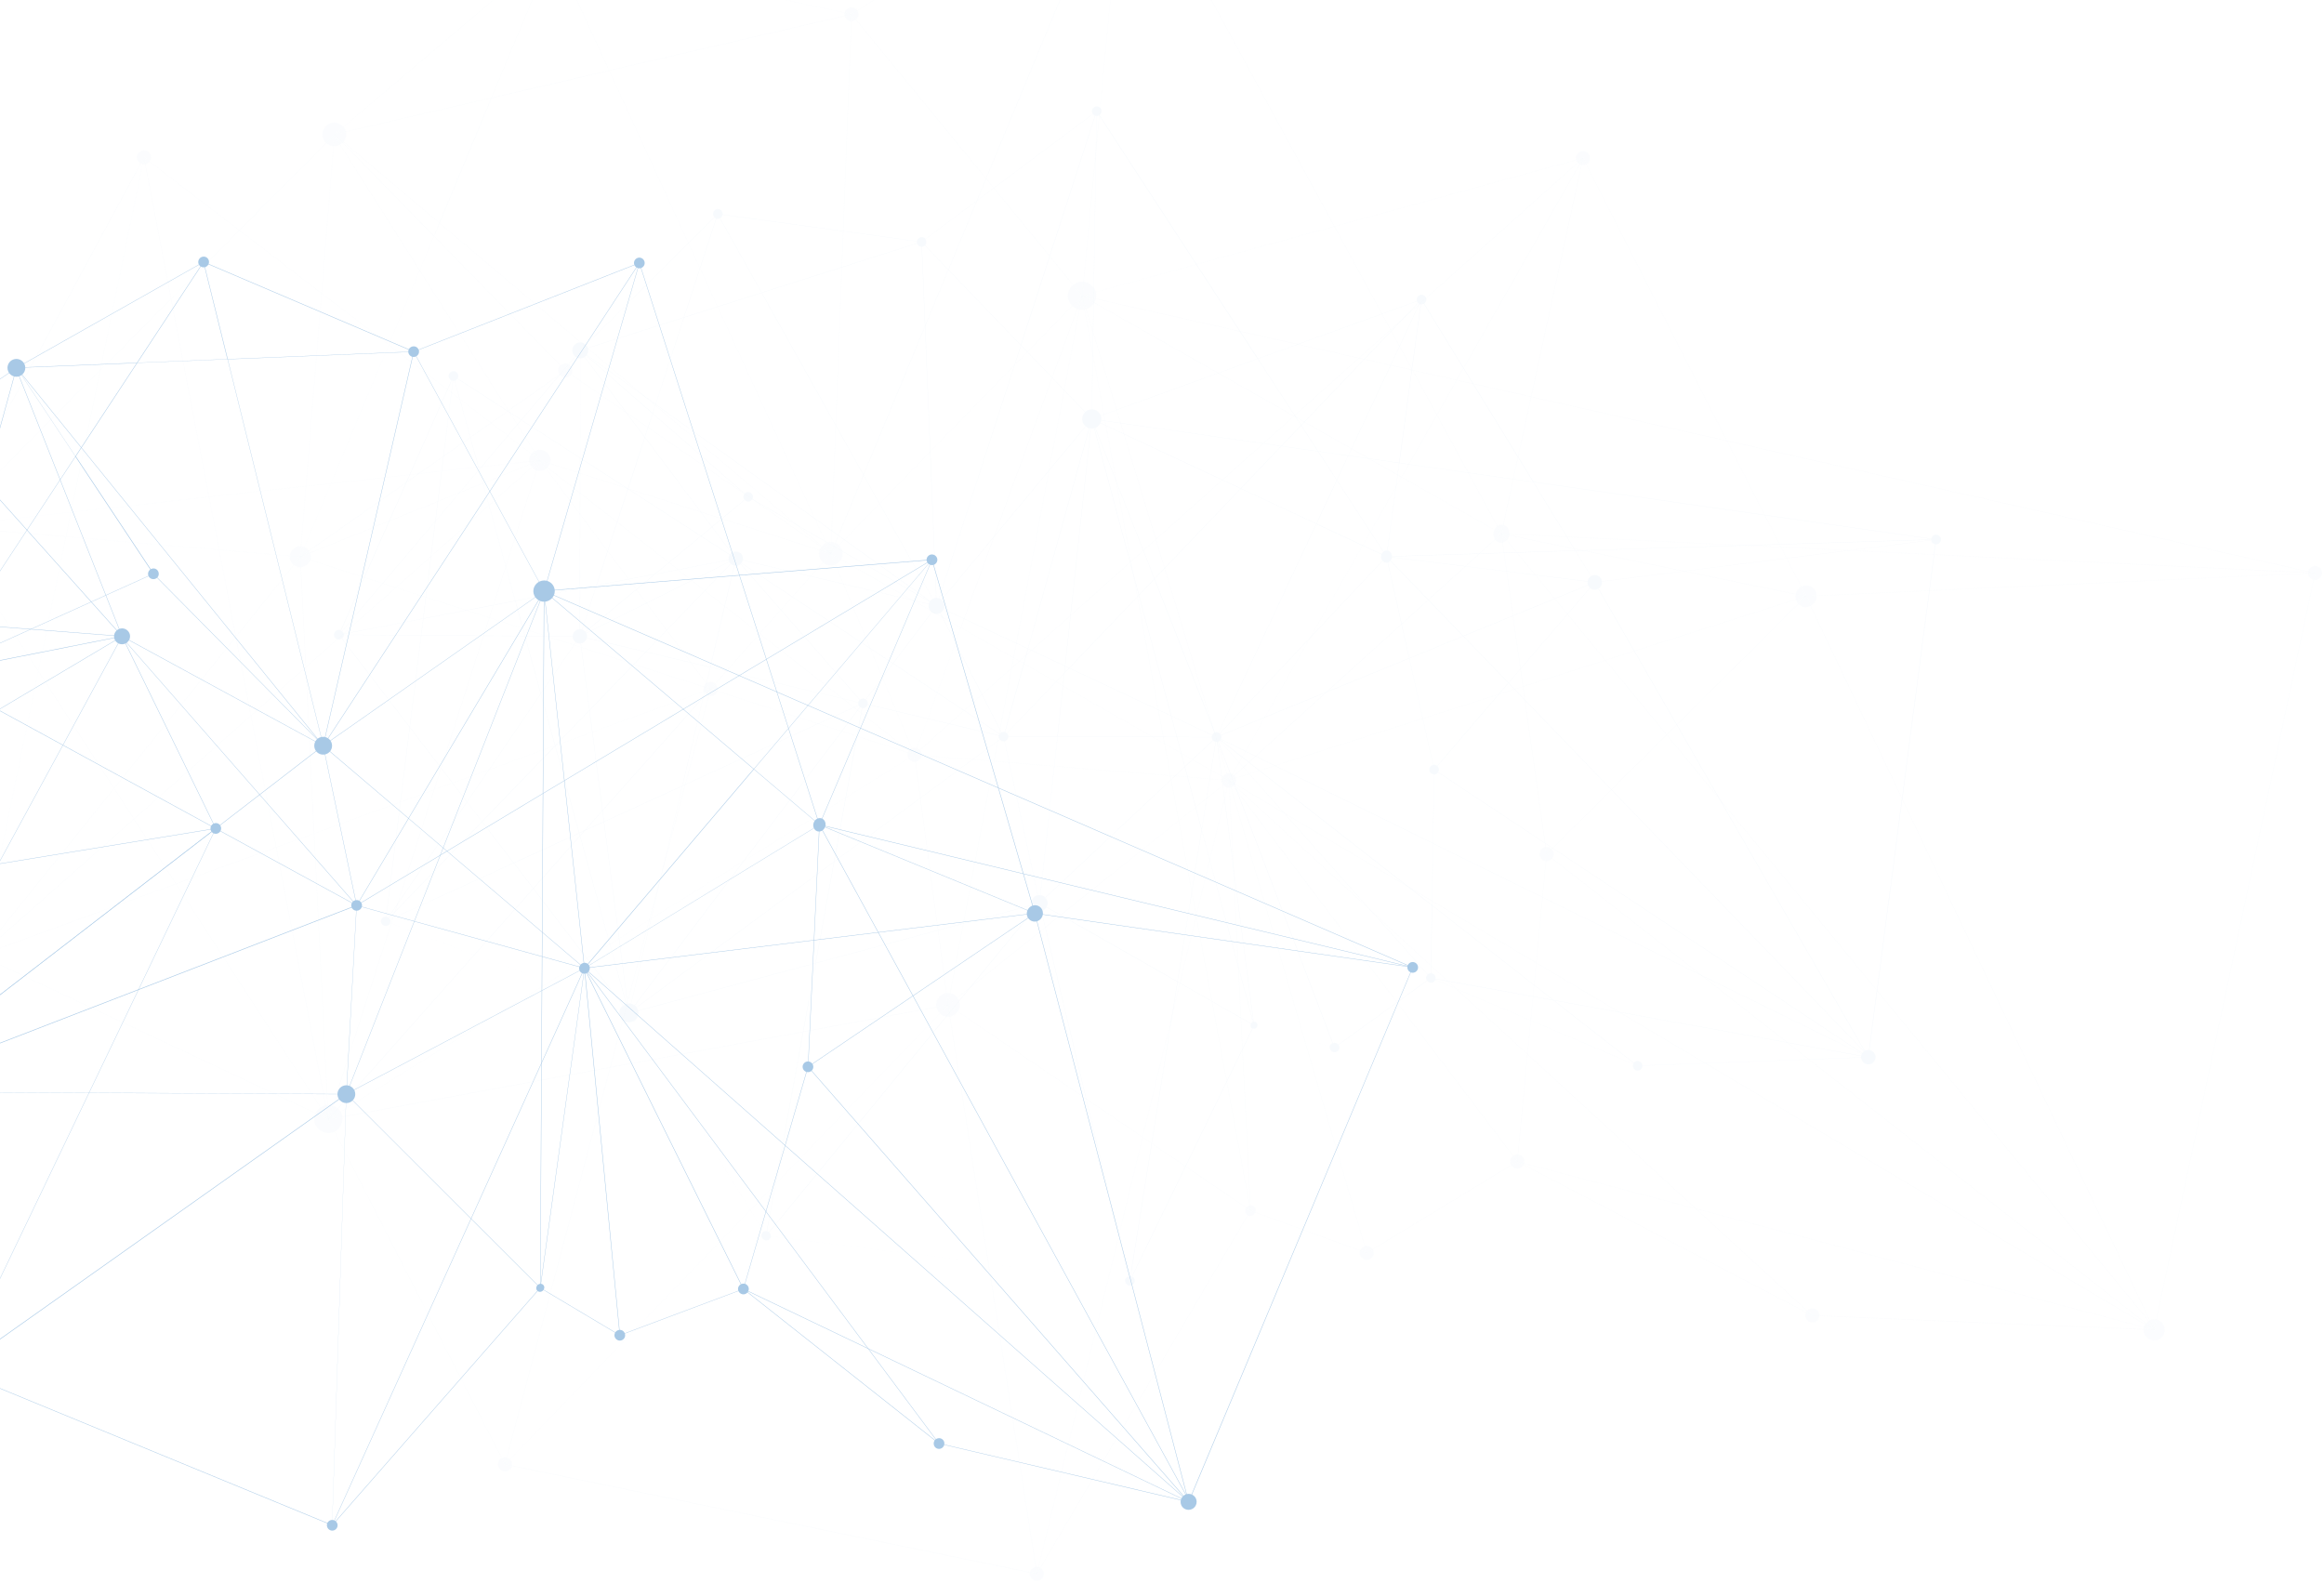 <svg xmlns="http://www.w3.org/2000/svg" width="969" height="660" viewBox="0 0 969 660" fill="none"><g opacity="0.3"><path opacity="0.3" d="M159.86 382.461C160.208 382.271 160.587 382.208 160.967 382.239L170.767 303.218L142.473 266.285C142.409 266.348 142.315 266.38 142.22 266.443C141.24 266.949 140.007 266.569 139.501 265.558C138.995 264.577 139.375 263.344 140.386 262.838C140.924 262.554 141.524 262.554 142.062 262.775L188.186 158.584C187.807 158.394 187.491 158.109 187.269 157.698C186.764 156.718 187.143 155.516 188.155 154.979C189.135 154.473 190.367 154.852 190.873 155.864C191.189 156.497 191.158 157.224 190.81 157.825L217.366 174.995L239.748 148.623C239.432 148.338 239.179 148.022 238.989 147.643C238.136 145.998 238.8 143.975 240.444 143.121C241.771 142.457 243.32 142.741 244.301 143.722L297.823 90.567C297.696 90.44 297.601 90.282 297.506 90.124C297.001 89.144 297.38 87.942 298.392 87.405C299.372 86.899 300.605 87.278 301.11 88.29C301.3 88.669 301.363 89.049 301.332 89.428L382.358 100.527C382.484 99.927 382.832 99.389 383.433 99.104C384.286 98.662 385.329 98.883 385.898 99.61L455.638 47.499C455.575 47.436 455.543 47.341 455.512 47.278C455.006 46.297 455.385 45.096 456.365 44.59C457.345 44.084 458.578 44.463 459.084 45.444C459.558 46.361 459.274 47.436 458.452 48.005L524.556 149.508L590.819 125.508C590.502 124.591 590.913 123.547 591.799 123.105C592.779 122.599 594.012 122.978 594.517 123.99C594.992 124.907 594.675 126.014 593.822 126.583L639.409 200.924L805.286 224.608C805.381 224.008 805.76 223.438 806.361 223.154C807.341 222.648 808.574 223.027 809.08 224.039C809.585 225.019 809.206 226.221 808.194 226.759C807.847 226.948 807.467 227.012 807.088 226.98L779.489 437.861C780.406 437.987 781.26 438.556 781.702 439.442C782.461 440.928 781.86 442.73 780.374 443.489C778.889 444.248 777.087 443.679 776.328 442.193C776.138 441.813 776.043 441.402 776.012 440.991L684.838 444.406C684.838 445.133 684.427 445.829 683.763 446.209C682.783 446.714 681.55 446.335 681.044 445.323C680.76 444.786 680.76 444.216 680.949 443.679L598.469 408.611C598.279 408.991 597.995 409.338 597.584 409.56C596.699 410.002 595.655 409.749 595.086 408.991L558.13 435.647C558.162 435.71 558.225 435.774 558.256 435.837C558.762 436.817 558.383 438.019 557.403 438.525C556.423 439.031 555.19 438.651 554.684 437.639C554.463 437.197 554.4 436.722 554.526 436.248L524.335 427.868C524.208 428.248 523.956 428.564 523.576 428.754C523.165 428.975 522.723 429.007 522.343 428.849L472.077 532.281C472.425 532.471 472.741 532.755 472.931 533.135C473.437 534.115 473.057 535.348 472.046 535.823C471.066 536.328 469.833 535.949 469.359 534.969C469.169 534.621 469.106 534.242 469.137 533.862L321.501 515.522C321.406 516.123 321.027 516.692 320.426 517.008C319.446 517.514 318.213 517.135 317.708 516.123C317.233 515.206 317.55 514.099 318.371 513.53L264.249 425.75C264.186 425.781 264.154 425.813 264.091 425.845C262.099 426.856 259.696 426.098 258.685 424.137C258.179 423.125 258.116 421.987 258.495 421.007L162.706 384.927C162.516 385.338 162.2 385.717 161.789 385.939C160.809 386.445 159.576 386.065 159.07 385.053C158.501 384.2 158.88 382.998 159.86 382.461ZM320.616 513.719L431.232 379.109C430.916 378.824 430.632 378.508 430.442 378.097C430.347 377.907 430.252 377.717 430.221 377.496L340.153 401.654L319.826 513.372C320.11 513.435 320.395 513.561 320.616 513.719ZM471.287 532.186L490.888 409.402L436.322 378.318C436.006 378.824 435.564 379.298 434.963 379.583C434.742 379.71 434.52 379.773 434.267 379.836L470.623 532.218C470.844 532.155 471.066 532.155 471.287 532.186ZM805.191 225.083L656.954 229.699L663.404 240.197C663.467 240.166 663.53 240.134 663.593 240.103C665.079 239.312 666.881 239.913 667.64 241.431C667.798 241.747 667.893 242.095 667.924 242.411L805.191 225.177C805.191 225.114 805.191 225.083 805.191 225.083ZM456.682 48.289L425.763 143.911L452.508 171.77C452.761 171.517 453.078 171.327 453.394 171.137C453.963 170.853 454.595 170.694 455.196 170.694L457.124 48.384C456.966 48.353 456.808 48.321 456.682 48.289ZM300.13 91.009C299.656 91.231 299.15 91.262 298.676 91.136L285.272 132.243L317.486 122.03L300.13 91.009ZM285.209 132.433L273.417 168.576L387.827 250.601C388.08 250.253 388.427 249.937 388.838 249.715L317.549 122.156L285.209 132.433ZM188.882 158.805L181.642 217.114L199.725 195.802L189.546 158.773C189.293 158.805 189.071 158.805 188.882 158.805ZM181.579 217.335L176.552 257.842L214.773 250.506L199.757 195.928L181.579 217.335ZM549.499 188.244L534.293 186.062L517.475 203.675L548.836 218.316L557.308 200.197L549.499 188.244ZM557.371 200.07L562.082 190.046L549.721 188.276L557.371 200.07ZM243.826 148.844L268.833 182.173L272.026 172.402L244.427 148.307C244.237 148.528 244.048 148.686 243.826 148.844ZM264.565 419.173L358.521 294.807C358.3 294.649 358.142 294.428 357.983 294.175C357.983 294.175 357.983 294.175 357.983 294.143L284.545 327.725L263.174 418.54C263.711 418.667 264.154 418.888 264.565 419.173ZM587.499 274.411L578.584 234.569C577.825 234.759 577.035 234.506 576.498 233.905L508.654 305.906C508.781 306.032 508.907 306.222 509.002 306.38C509.034 306.412 509.034 306.475 509.065 306.507L587.499 274.411ZM508.56 305.811L576.403 233.81C576.276 233.652 576.15 233.462 576.087 233.272C575.77 232.608 575.77 231.85 575.992 231.185L548.867 218.537L508.117 305.527C508.307 305.59 508.433 305.685 508.56 305.811ZM579.153 234.348C579.027 234.442 578.869 234.506 578.71 234.537L587.626 274.38L609.976 265.241L579.722 233.905C579.596 234.063 579.374 234.221 579.153 234.348ZM548.772 218.442L517.38 203.77L481.467 241.367L506.568 305.4C507.074 305.21 507.611 305.242 508.054 305.432L548.772 218.442ZM313.661 208.229C313.471 208.513 313.218 208.766 312.871 208.956C312.049 209.399 311.037 209.177 310.468 208.513L296.969 219.707L305.062 230.521C305.189 230.427 305.315 230.363 305.441 230.3C306.927 229.541 308.729 230.11 309.488 231.565C309.804 232.197 309.899 232.925 309.741 233.557L387.258 251.802C387.321 251.518 387.447 251.233 387.606 250.98L313.661 208.229ZM417.48 305.432L391.968 255.629C390.83 256.198 389.502 256.04 388.554 255.344L372.463 276.625L416.848 306.001C417.006 305.779 417.228 305.59 417.48 305.432ZM388.427 255.249C388.048 254.964 387.732 254.585 387.511 254.142C387.131 253.415 387.068 252.656 387.226 251.929L309.709 233.684C309.614 234.063 309.425 234.442 309.172 234.759L372.336 276.562L388.427 255.249ZM309.077 234.853C309.014 234.948 308.919 235.043 308.824 235.106L358.521 291.708C358.616 291.613 358.742 291.55 358.869 291.487C359.564 291.139 360.354 291.202 360.955 291.645L372.241 276.688L309.077 234.853ZM358.426 291.803L308.729 235.233C308.571 235.359 308.382 235.486 308.192 235.612C307.56 235.929 306.864 236.023 306.2 235.897L296.242 278.206L357.857 292.783C357.952 292.372 358.142 292.056 358.426 291.803ZM306.042 235.834C305.568 235.707 305.125 235.486 304.746 235.138L269.37 271.787L296.084 278.111L306.042 235.834ZM304.651 235.043C304.461 234.854 304.272 234.601 304.114 234.316L244.49 264.04C244.775 264.641 244.838 265.336 244.712 265.937L269.244 271.755L304.651 235.043ZM244.459 263.913L304.082 234.189C303.987 233.968 303.924 233.778 303.861 233.557L273.101 239.47L244.142 263.471C244.269 263.597 244.364 263.755 244.459 263.913ZM303.829 233.431C303.703 232.703 303.861 231.976 304.24 231.375L292.227 223.628L273.29 239.312L303.829 233.431ZM304.335 231.249C304.493 230.996 304.714 230.774 304.967 230.585L296.874 219.802L292.385 223.533L304.335 231.249ZM392.095 255.565L417.607 305.368C418.018 305.179 418.492 305.115 418.903 305.21L428.514 270.522L393.454 254.079C393.201 254.712 392.727 255.217 392.095 255.565ZM419.061 305.274C419.346 305.368 419.567 305.495 419.788 305.685L443.72 280.641L444.036 277.795L428.703 270.617L419.061 305.274ZM506.315 305.527C506.347 305.495 506.378 305.495 506.41 305.495L481.34 241.526L474.954 248.198L488.422 298.475L505.461 306.475C505.62 306.032 505.904 305.716 506.315 305.527ZM456.618 178.442C456.523 178.473 456.429 178.505 456.334 178.536L474.923 248.008L481.277 241.336L456.618 178.442ZM474.828 248.292L445.933 278.554L488.232 298.38L474.828 248.292ZM474.796 248.134L456.176 178.568C455.733 178.695 455.29 178.726 454.848 178.695L444.162 277.732L445.775 278.491L474.796 248.134ZM444.162 277.858L443.878 280.483L445.68 278.585L444.162 277.858ZM444.036 277.637L454.721 178.663C454.563 178.631 454.374 178.6 454.216 178.568L428.703 270.459L444.036 277.637ZM457.029 178.252C456.934 178.315 456.84 178.347 456.745 178.378L481.372 241.241L517.222 203.738L458.8 176.449C458.42 177.208 457.82 177.841 457.029 178.252ZM505.367 306.57L488.453 298.633L490.761 307.266L505.209 307.297C505.24 307.013 505.272 306.791 505.367 306.57ZM488.264 298.538L445.806 278.649L443.846 280.704L441.001 307.139L490.603 307.234L488.264 298.538ZM443.688 280.862L419.883 305.748C420.01 305.874 420.136 306.064 420.231 306.222C420.357 306.507 420.452 306.791 420.452 307.076L440.843 307.108L443.688 280.862ZM416.753 306.127L372.368 276.751L361.082 291.708C361.303 291.866 361.461 292.088 361.587 292.341C361.809 292.783 361.872 293.226 361.777 293.669L416.532 306.633C416.564 306.475 416.659 306.285 416.753 306.127ZM357.952 294.016C357.794 293.637 357.762 293.258 357.825 292.878L296.21 278.301L284.608 327.566L357.952 294.016ZM296.084 278.269L269.307 271.913L245.881 296.198L251.888 342.523L284.482 327.63L296.084 278.269ZM269.117 271.882L244.68 266.095C244.459 266.886 243.921 267.581 243.131 267.992C242.846 268.15 242.53 268.245 242.214 268.277L245.818 296.009L269.117 271.882ZM238.768 265.399L218.978 265.273L225.522 289.084L240.033 267.803C239.653 267.55 239.337 267.17 239.084 266.728C238.863 266.285 238.768 265.842 238.768 265.399ZM214.805 250.664L176.552 258L175.699 264.83L218.788 265.115L214.805 250.664ZM218.946 265.115L238.768 265.241C238.8 264.198 239.4 263.186 240.412 262.68C240.823 262.459 241.266 262.364 241.708 262.332L241.74 245.478L214.963 250.632L218.946 265.115ZM241.866 262.332C242.119 262.332 242.404 262.364 242.657 262.459L248.632 244.182L241.898 245.478L241.866 262.332ZM242.783 262.49C243.257 262.648 243.7 262.933 244.048 263.344L272.816 239.502L248.758 244.118L242.783 262.49ZM273.037 239.344L292.132 223.533L261.878 203.96L248.821 243.992L273.037 239.344ZM292.259 223.438L296.779 219.675L268.896 182.489L261.941 203.833L292.259 223.438ZM296.874 219.581L310.373 208.387C310.31 208.292 310.247 208.197 310.184 208.07C309.804 207.343 309.931 206.489 310.405 205.889L272.121 172.497L268.928 182.299L296.874 219.581ZM244.522 148.212L272.089 172.244L273.29 168.607L244.648 148.054C244.585 148.117 244.553 148.18 244.522 148.212ZM272.184 172.37L310.5 205.794C310.658 205.636 310.847 205.478 311.037 205.383C312.017 204.877 313.218 205.256 313.756 206.268C314.072 206.869 314.04 207.565 313.756 208.134L387.669 250.854C387.7 250.822 387.7 250.791 387.732 250.759L273.385 168.702L272.184 172.37ZM393.549 253.984L428.577 270.396L454.058 178.536C453.552 178.41 453.078 178.157 452.698 177.841L392.695 250.095C393.011 250.379 393.264 250.696 393.486 251.107C393.96 252.024 393.96 253.099 393.549 253.984ZM458.863 176.323L517.317 203.612L534.103 186.031L459.147 175.311C459.116 175.659 459.021 176.007 458.863 176.323ZM548.962 218.379L576.055 231.027C576.213 230.648 576.434 230.332 576.75 230.079L557.403 200.355L548.962 218.379ZM579.849 233.747L610.134 265.146L662.107 243.897C661.949 243.454 661.886 242.98 661.949 242.506L580.386 232.419C580.323 232.925 580.133 233.399 579.849 233.747ZM662.266 244.245C662.234 244.182 662.202 244.118 662.171 244.024L610.261 265.273L628.976 284.657L662.898 245.099C662.645 244.877 662.424 244.593 662.266 244.245ZM610.103 265.336L587.657 274.506L597.584 318.934C598.153 318.839 598.754 318.965 599.196 319.345L628.85 284.783L610.103 265.336ZM599.323 319.44C599.481 319.598 599.639 319.788 599.734 320.009C600.081 320.641 600.018 321.4 599.67 321.969L776.486 439.094C776.644 438.841 776.865 438.619 777.118 438.43L628.945 284.878L599.323 319.44ZM776.423 439.22L599.607 322.096C599.417 322.349 599.196 322.57 598.88 322.728C598.595 322.886 598.311 322.95 597.995 322.95L597.552 351.662L776.296 439.473C776.328 439.347 776.391 439.284 776.423 439.22ZM597.868 322.918C597.173 322.886 596.509 322.507 596.193 321.843C595.687 320.863 596.066 319.63 597.078 319.124C597.204 319.06 597.363 318.997 597.489 318.965L587.562 274.57L509.129 306.633C509.318 307.139 509.287 307.677 509.065 308.151L597.426 351.535L597.868 322.918ZM509.002 308.278C508.971 308.372 508.907 308.436 508.876 308.499L597.015 377.338L597.426 351.693L509.002 308.278ZM505.778 308.784L494.112 319.724L501.036 345.622L506.821 309.321C506.441 309.289 506.062 309.1 505.778 308.784ZM505.683 308.689C505.588 308.562 505.493 308.436 505.43 308.309C505.303 308.025 505.209 307.74 505.209 307.424L490.793 307.392L494.049 319.598L505.683 308.689ZM490.635 307.392L440.969 307.297L433.856 373.259C434.584 373.354 435.279 373.701 435.816 374.239L493.922 319.724L490.635 307.392ZM433.73 373.227L440.843 307.266L420.452 307.234C420.421 307.93 420.01 308.594 419.346 308.942C419.219 309.005 419.061 309.068 418.935 309.1L432.782 373.29C433.098 373.227 433.414 373.196 433.73 373.227ZM416.5 306.791L361.746 293.827C361.587 294.333 361.24 294.807 360.734 295.06C360.355 295.25 359.912 295.313 359.533 295.25L347.899 359.156L416.817 308.309C416.753 308.246 416.722 308.183 416.69 308.088C416.437 307.677 416.406 307.202 416.5 306.791ZM359.374 295.218C359.122 295.155 358.869 295.06 358.647 294.902L264.691 419.267C264.976 419.489 265.197 419.71 265.419 419.995L347.709 359.282L359.374 295.218ZM263.079 418.509L284.418 327.819L251.888 342.681L261.72 418.445C262.194 418.382 262.636 418.414 263.079 418.509ZM261.593 418.477L251.761 342.745L241.582 347.393L261.182 418.572C261.309 418.508 261.435 418.509 261.593 418.477ZM251.73 342.586L245.723 296.325L231.56 310.997L241.55 347.235L251.73 342.586ZM245.692 296.167L242.088 268.309C241.392 268.372 240.697 268.214 240.128 267.866L225.554 289.242L231.497 310.839L245.692 296.167ZM225.459 289.4L194.793 334.428L200.958 342.492L231.371 310.965L225.459 289.4ZM194.73 334.523L161.978 382.619C162.042 382.65 162.073 382.714 162.136 382.745L200.895 342.555L194.73 334.523ZM194.73 334.302L225.427 289.242L218.82 265.273L175.667 264.988L170.925 303.218L194.73 334.302ZM176.394 258.032L143.326 264.388C143.326 264.482 143.358 264.546 143.358 264.641L175.572 264.83L176.394 258.032ZM143.105 263.787C143.168 263.945 143.231 264.103 143.263 264.261L176.394 257.905L181.421 217.557L142.694 263.218C142.852 263.376 143.01 263.565 143.105 263.787ZM214.9 250.506L241.74 245.352L241.835 190.995L217.366 175.185L199.852 195.833L214.9 250.506ZM241.866 245.32L248.632 244.024L261.72 203.896L241.93 191.09L241.866 245.32ZM261.783 203.738L268.77 182.331L243.7 148.908C243.605 148.971 243.51 149.034 243.415 149.066C242.973 149.287 242.467 149.413 241.993 149.445L241.93 190.9L261.783 203.738ZM244.712 147.959L273.322 168.481L285.082 132.465L245.154 145.145C245.407 146.125 245.249 147.137 244.712 147.959ZM388.933 249.652C388.965 249.652 388.965 249.652 388.933 249.652C389.376 249.431 389.85 249.304 390.293 249.273L384.286 102.867C383.527 102.899 382.832 102.488 382.452 101.792C382.421 101.697 382.389 101.634 382.358 101.539L317.676 122.093L388.933 249.652ZM385.171 102.678C384.918 102.804 384.697 102.867 384.444 102.899L390.451 249.304C390.799 249.304 391.146 249.336 391.494 249.462L425.605 144.006L385.614 102.393C385.456 102.488 385.329 102.583 385.171 102.678ZM391.62 249.462C391.968 249.589 392.316 249.779 392.6 250L452.603 177.746C452.224 177.43 451.876 177.019 451.655 176.544C450.833 174.963 451.212 173.066 452.414 171.864L425.7 144.069L391.62 249.462ZM459.179 175.185L534.23 185.904L542.418 177.335L524.398 149.666L458.989 173.351C459.211 173.983 459.274 174.584 459.179 175.185ZM534.42 185.936L549.405 188.086L542.513 177.493L534.42 185.936ZM549.594 188.118L562.145 189.92L591.735 126.678C591.577 126.615 591.451 126.52 591.324 126.393L542.608 177.366L549.594 188.118ZM591.862 126.741L562.271 189.92L583.358 192.924L592.304 126.868C592.146 126.868 591.988 126.804 591.862 126.741ZM562.208 190.046L557.466 200.197L576.845 229.984C576.908 229.921 577.003 229.857 577.098 229.826C577.509 229.573 577.952 229.51 578.394 229.541L583.326 193.082L562.208 190.046ZM578.521 229.573C579.216 229.699 579.817 230.174 580.165 230.901C580.323 231.217 580.386 231.565 580.418 231.913L656.733 229.541L639.251 201.051L583.453 193.082L578.521 229.573ZM580.418 232.071C580.418 232.134 580.418 232.229 580.418 232.292L661.981 242.379C662.107 241.526 662.582 240.767 663.309 240.261L656.828 229.699L580.418 232.071ZM666.312 245.573C665.206 246.174 663.909 245.984 662.993 245.194L629.04 284.752L777.213 438.335C777.276 438.303 777.308 438.272 777.371 438.24L666.375 245.51C666.375 245.541 666.344 245.573 666.312 245.573ZM776.233 439.568L597.552 351.788L597.141 377.464L647.755 416.991L776.012 440.232C776.043 439.979 776.138 439.758 776.233 439.568ZM597.141 377.654L596.699 405.797C597.394 405.828 598.058 406.24 598.374 406.872C598.564 407.251 598.627 407.662 598.564 408.074L647.439 416.927L597.141 377.654ZM595.655 406.018C595.94 405.86 596.224 405.797 596.541 405.797L596.983 377.559L508.749 308.657C508.718 308.72 508.654 308.784 508.591 308.815L595.276 406.24C595.402 406.145 595.529 406.081 595.655 406.018ZM506.947 309.384L501.099 346.001L522.533 426.066C522.564 426.066 522.565 426.066 522.596 426.066L507.422 309.416C507.263 309.416 507.105 309.416 506.947 309.384ZM521.648 426.762C521.806 426.54 521.995 426.319 522.248 426.192C522.312 426.161 522.375 426.129 522.406 426.129L501.067 346.349L491.014 409.307L521.648 426.762ZM500.972 346.001L493.986 319.851L435.943 374.334C436.133 374.555 436.291 374.777 436.449 375.03C436.986 376.041 436.923 377.211 436.417 378.16L490.919 409.212L500.972 346.001ZM430.189 377.37C429.81 375.883 430.505 374.302 431.896 373.575C432.149 373.449 432.402 373.354 432.655 373.29L418.808 309.1C418.081 309.226 417.322 308.973 416.88 308.404L347.835 359.346L340.185 401.496L430.189 377.37ZM347.677 359.472L265.482 420.121C265.577 420.279 265.671 420.406 265.766 420.564C265.893 420.817 265.987 421.101 266.082 421.354L340.027 401.528L347.677 359.472ZM260.392 418.856C260.613 418.761 260.835 418.667 261.056 418.603L241.487 347.456L214.331 359.883L259.791 419.236C259.981 419.109 260.171 418.983 260.392 418.856ZM241.424 347.33L231.465 311.155L201.085 342.618L214.204 359.757L241.424 347.33ZM200.99 342.713L162.231 382.872C162.358 382.998 162.484 383.156 162.579 383.346C162.579 383.346 162.579 383.346 162.579 383.378L214.078 359.82L200.99 342.713ZM161.093 382.271C161.346 382.302 161.631 382.397 161.852 382.555L194.635 334.397L170.893 303.408L161.093 382.271ZM170.799 303.06L175.541 264.988L143.358 264.767C143.326 265.336 143.073 265.874 142.631 266.222L170.799 303.06ZM142.22 262.901C142.346 262.965 142.473 263.028 142.599 263.123L181.484 217.304L188.755 158.805C188.597 158.773 188.471 158.742 188.313 158.678L142.22 262.901ZM190.684 157.951C190.494 158.204 190.241 158.425 189.957 158.584C189.862 158.647 189.735 158.678 189.64 158.71L199.82 195.643L217.239 175.09L190.684 157.951ZM217.461 175.09L241.835 190.837L241.898 149.477C241.139 149.477 240.412 149.224 239.843 148.749L217.461 175.09ZM244.364 143.817C244.585 144.038 244.775 144.291 244.901 144.575C244.964 144.734 245.028 144.86 245.091 145.018L285.114 132.306L298.55 91.104C298.297 91.009 298.075 90.883 297.886 90.693L244.364 143.817ZM301.237 89.586C301.142 90.156 300.794 90.662 300.257 90.946L317.581 121.966L382.294 101.413C382.231 101.16 382.2 100.907 382.231 100.654L301.237 89.586ZM385.898 99.737C385.962 99.8 385.993 99.895 386.025 99.958C386.436 100.749 386.246 101.666 385.677 102.266L425.605 143.817L456.523 48.258C456.176 48.131 455.891 47.91 455.638 47.625L385.898 99.737ZM458.262 48.1C458.231 48.131 458.199 48.163 458.136 48.163C457.851 48.321 457.567 48.384 457.251 48.384L455.322 170.694C456.745 170.726 458.073 171.517 458.768 172.845C458.831 172.971 458.894 173.098 458.958 173.256L524.303 149.572L458.262 48.1ZM524.556 149.635L542.513 177.24L591.198 126.298C591.071 126.172 590.945 125.982 590.85 125.824C590.818 125.761 590.787 125.729 590.787 125.666L524.556 149.635ZM593.632 126.646C593.601 126.646 593.601 126.678 593.569 126.678C593.221 126.868 592.81 126.931 592.462 126.899L583.516 192.956L639.156 200.893L593.632 126.646ZM639.44 201.082L656.891 229.541L805.191 224.925C805.191 224.861 805.191 224.83 805.191 224.766L639.44 201.082ZM806.867 226.948C806.266 226.853 805.697 226.474 805.412 225.873C805.318 225.683 805.254 225.494 805.223 225.272L667.956 242.506C668.051 243.644 667.545 244.783 666.533 245.415L777.529 438.177C777.561 438.177 777.561 438.145 777.592 438.145C778.13 437.861 778.73 437.766 779.268 437.829L806.867 226.948ZM775.948 440.865C775.948 440.706 775.948 440.517 775.98 440.359L647.976 417.18L681.234 443.141C681.392 442.952 681.613 442.762 681.866 442.635C682.846 442.129 684.079 442.509 684.585 443.521C684.711 443.774 684.775 444.027 684.806 444.28L775.948 440.865ZM680.949 443.584C681.012 443.458 681.076 443.363 681.139 443.268L647.692 417.149L598.564 408.263C598.532 408.358 598.501 408.453 598.469 408.548L680.949 443.584ZM594.928 408.896C594.897 408.832 594.833 408.769 594.802 408.706C594.391 407.884 594.581 406.935 595.213 406.334L508.528 308.91C508.402 309.005 508.275 309.1 508.149 309.163C508.117 309.195 508.085 309.195 508.022 309.226L555.759 434.92C556.581 434.635 557.466 434.92 558.003 435.584L594.928 408.896ZM554.463 436.216C554.621 435.71 554.969 435.299 555.474 435.046C555.506 435.015 555.569 435.015 555.601 434.983L507.864 309.289C507.769 309.321 507.643 309.353 507.548 309.384L522.723 426.034C523.323 425.939 523.924 426.224 524.177 426.793C524.335 427.141 524.335 427.52 524.24 427.868L554.463 436.216ZM522.122 428.912C521.869 428.785 521.648 428.564 521.521 428.279C521.3 427.837 521.363 427.299 521.584 426.888L491.014 409.465L471.445 532.218C471.603 532.249 471.73 532.281 471.888 532.344L522.122 428.912ZM469.042 533.862C469.137 533.261 469.517 532.692 470.117 532.407C470.244 532.344 470.37 532.281 470.497 532.249L434.141 379.868C433.161 380.089 432.149 379.836 431.359 379.235L320.743 513.846C320.932 514.004 321.09 514.194 321.185 514.447C321.375 514.795 321.438 515.174 321.406 515.553L469.042 533.862ZM318.435 513.561C318.466 513.561 318.498 513.53 318.498 513.53C318.877 513.34 319.32 513.277 319.699 513.34L339.995 401.686L266.114 421.513C266.493 423.157 265.766 424.896 264.28 425.813L318.435 513.561ZM258.464 420.975C258.716 420.343 259.127 419.773 259.665 419.331L214.173 359.915L162.642 383.472C162.832 383.947 162.832 384.421 162.706 384.895L258.464 420.975Z" fill="#A8C9E6"></path><g opacity="0.5"><g opacity="0.5"><path opacity="0.5" d="M225.334 192.007L59.994 65.46L59.931 65.554L-23.34 219.517L-23.15 219.486L225.334 192.007ZM60.089 65.776L224.828 191.849L-22.897 219.296L60.089 65.776Z" fill="#A8C9E6"></path><path opacity="0.5" d="M225.301 191.596L225.016 191.849L-8.609 398.366L-8.451 398.429L137.035 466.826L137.067 466.699L225.301 191.596ZM-8.23 398.335L224.858 192.26L136.877 466.541L-8.23 398.335Z" fill="#A8C9E6"></path><path opacity="0.5" d="M296.621 287.028L296.305 287.155L225.111 191.817L225.016 191.849L125.275 232.039V231.913L125.148 232.103L91.48 229.193L60.056 65.112L59.961 65.618L27.43 223.66L-23.31 219.296L-23.183 219.486L15.891 279.85L-8.483 398.303L-8.704 398.587L-8.356 398.461L73.333 368.674L136.814 466.794L210.6 610.891L210.663 610.638L296.4 287.345L296.621 287.028ZM225.048 192.07L296.115 287.25L131.06 347.425L125.338 232.261L225.048 192.07ZM137.003 466.762L296.052 287.692L210.505 610.322L137.003 466.762ZM131.06 347.614L295.926 287.503L136.972 466.446L131.06 347.614ZM98.466 265.589L125.117 232.45L130.839 347.488L115.222 353.18L98.466 265.589ZM91.511 229.383L124.99 232.261L98.403 265.336L91.511 229.383ZM115.285 353.369L130.87 347.678L136.719 465.213L115.285 353.369ZM115.063 353.464L136.656 466.225L73.491 368.611L115.063 353.464ZM98.277 265.811L115.032 353.243L73.397 368.421L47.695 328.705L98.277 265.811ZM91.29 229.352L98.213 265.526L47.568 328.515L16.049 279.787L27.557 223.849L91.29 229.352ZM60.024 66.155L91.258 229.162L27.62 223.691L60.024 66.155ZM47.568 328.895L73.207 368.516L-8.104 398.145L47.568 328.895ZM16.018 280.103L47.442 328.705L-8.23 397.955L16.018 280.103ZM-22.93 219.549L27.367 223.881L15.923 279.566L-22.93 219.549Z" fill="#A8C9E6"></path><path opacity="0.5" d="M512.607 325.638L512.513 325.385L451.277 123.358L451.308 123.326L451.277 123.263L451.182 122.979L451.15 123.105L354.95 5.665V5.949L346.319 230.806L346.256 230.87L136.815 466.636L136.973 466.763L346.383 231.028L381.316 314.982L381.41 314.729L400.695 261.858L512.607 325.638ZM451.15 123.674L512.228 325.195L400.758 261.7L451.15 123.674ZM355.139 6.234L451.024 123.326L346.541 230.617L355.139 6.234ZM346.572 230.838L450.897 123.738L400.568 261.574L346.572 230.838ZM346.635 231.123L400.537 261.827L381.316 314.476L346.635 231.123Z" fill="#A8C9E6"></path><path opacity="0.5" d="M469.359 -66.716L469.106 -66.052L346.414 230.585L254.133 29.506L355.487 5.98L355.044 5.886L230.897 -21.277L231.024 -21.561L230.739 -21.308L230.581 -21.34L230.644 -21.214L139.502 55.942L139.439 56.005L139.122 56.29H139.186L-23.151 219.423L-22.993 219.581L139.534 56.258L180.853 98.535L125.023 232.545L125.307 232.324L235.955 154.568L235.86 154.473L181.106 98.44L205.037 40.953L254.007 29.57L346.508 231.154L469.106 -65.293L451.118 123.358L451.34 123.389L469.359 -66.716ZM230.929 -21.087L354.538 5.949L254.038 29.285L230.929 -21.087ZM230.771 -20.992L253.849 29.348L205.069 40.669L230.771 -20.992ZM139.881 55.815L230.518 -20.866L204.847 40.732L139.881 55.815ZM180.947 98.599L235.576 154.473L125.434 231.881L180.947 98.599ZM139.66 56.068L204.721 40.953L180.884 98.219L139.66 56.068Z" fill="#A8C9E6"></path><path opacity="0.5" d="M381.348 314.634L125.308 232.103L139.566 56.227L345.94 230.617L225.144 191.849L139.787 56.954L139.629 57.08L225.018 192.007L225.049 192.039L346.889 231.154L346.478 230.806L139.376 55.815V56.005L125.087 232.229L381.284 314.823L381.348 314.634Z" fill="#A8C9E6"></path><path opacity="0.5" d="M898.611 554.637L898.264 554.416L512.671 325.416L753.062 248.704L752.999 248.514L512.861 325.163L626.196 222.553L626.069 222.49L584.529 198.9L660.276 65.776L660.023 65.839L450.898 123.326L451.119 123.453L584.245 198.995L512.355 325.385L395.384 418.857L381.411 314.602L381.285 314.697L136.405 466.984L136.942 466.889L395.037 419.236L210.381 610.733L210.57 610.765L432.499 656.457L432.467 656.299L395.447 419.109L512.387 325.574L632.582 484.407H632.614L755.654 548.661H755.686L898.611 554.637ZM512.829 325.764L897.789 554.384L755.686 548.44L632.708 484.217L512.829 325.764ZM451.435 123.358L659.833 66.092L584.339 198.774L451.435 123.358ZM584.403 199.059L625.817 222.553L512.798 324.879L584.403 199.059ZM137.416 466.541L381.221 314.918L395.163 418.951L137.416 466.541ZM210.76 610.543L395.226 419.236L432.183 656.109L210.76 610.543Z" fill="#A8C9E6"></path><path opacity="0.5" d="M898.389 554.669L898.294 554.479L753.092 248.546L753.029 248.514L626.1 222.458L469.233 -66.179L469.138 -66.115L354.981 5.854L355.075 6.044L469.169 -65.862L625.942 222.648L626.005 222.68L752.934 248.735L898.009 554.353L632.675 484.217L632.612 484.407L898.389 554.669Z" fill="#A8C9E6"></path><path opacity="0.5" d="M521.553 505.024L451.149 122.757L451.054 123.294L395.161 419.046L395.224 419.078L521.553 505.024ZM451.149 123.895L521.268 504.549L395.382 418.951L451.149 123.895Z" fill="#A8C9E6"></path><path opacity="0.5" d="M570.018 522.637L569.954 522.447L512.259 324.531L512.323 325.417L521.332 504.866L521.396 504.898L570.018 522.637ZM512.575 326.302L569.701 522.289L521.522 504.74L512.575 326.302Z" fill="#A8C9E6"></path><path opacity="0.5" d="M965.41 238.838L753.092 248.545L659.99 65.618L659.927 65.902L625.879 222.553V222.585L644.784 356.183L644.815 356.215L898.263 554.732L898.294 554.574L965.41 238.838ZM660.085 66.219L752.966 248.735H753.029L965.157 239.059L898.136 554.353L645.005 356.089L626.132 222.585L660.085 66.219Z" fill="#A8C9E6"></path><path opacity="0.5" d="M753.092 248.704L752.934 248.545L644.783 356.089V356.12L632.549 484.249L569.795 522.384L569.922 522.542L632.738 484.375L632.77 484.312L644.973 356.183L753.092 248.704Z" fill="#A8C9E6"></path><path opacity="0.5" d="M965.283 238.87L451.181 123.231L451.149 123.453L965.22 239.091L965.283 238.87Z" fill="#A8C9E6"></path><path opacity="0.5" d="M755.717 548.471L512.354 325.227L512.323 325.385L432.056 656.931L432.403 656.331L521.491 504.866L521.333 504.739L432.593 655.603L512.481 325.606L755.59 548.629L755.717 548.471Z" fill="#A8C9E6"></path><path opacity="0.5" d="M346.477 230.68L235.797 154.41L235.67 154.599L346.35 230.838L346.477 230.68Z" fill="#A8C9E6"></path><path opacity="0.5" d="M512.418 325.321L381.347 314.633L226.567 193.493L226.44 193.683L381.253 314.823H381.284L512.418 325.511V325.321Z" fill="#A8C9E6"></path><path opacity="0.5" d="M660.117 65.997L659.959 65.839L381.221 314.665L381.379 314.823L660.117 65.997Z" fill="#A8C9E6"></path><path opacity="0.5" d="M965.314 238.806L625.752 222.427L625.91 222.616L898.199 553.752L898.357 553.626L626.226 222.648L965.314 239.028V238.806Z" fill="#A8C9E6"></path></g><g opacity="0.5"><path opacity="0.5" d="M433.446 659.018C434.964 658.386 435.691 656.647 435.059 655.129C434.427 653.611 432.688 652.884 431.17 653.516C429.653 654.149 428.926 655.888 429.558 657.406C430.19 658.924 431.929 659.651 433.446 659.018Z" fill="#A8C9E6"></path><path opacity="0.5" d="M522.185 506.858C523.323 506.352 523.923 504.992 523.481 503.854C523.07 502.715 521.805 502.209 520.636 502.747C519.498 503.253 518.929 504.613 519.339 505.751C519.782 506.889 521.047 507.395 522.185 506.858Z" fill="#A8C9E6"></path><path opacity="0.5" d="M570.997 525.198C572.515 524.566 573.242 522.827 572.61 521.309C571.977 519.791 570.239 519.064 568.721 519.696C567.204 520.329 566.476 522.068 567.109 523.586C567.741 525.135 569.48 525.831 570.997 525.198Z" fill="#A8C9E6"></path><path opacity="0.5" d="M756.79 551.286C758.308 550.653 759.035 548.914 758.403 547.396C757.77 545.878 756.032 545.151 754.514 545.784C752.997 546.416 752.27 548.155 752.902 549.673C753.534 551.222 755.273 551.918 756.79 551.286Z" fill="#A8C9E6"></path><path opacity="0.5" d="M646.017 358.872C647.534 358.239 648.261 356.5 647.629 354.982C646.997 353.464 645.258 352.737 643.741 353.369C642.223 354.002 641.496 355.741 642.128 357.259C642.761 358.777 644.499 359.504 646.017 358.872Z" fill="#A8C9E6"></path><path opacity="0.5" d="M966.421 241.684C967.939 241.052 968.666 239.312 968.033 237.795C967.401 236.277 965.662 235.55 964.145 236.182C962.627 236.814 961.9 238.554 962.533 240.071C963.165 241.589 964.904 242.316 966.421 241.684Z" fill="#A8C9E6"></path><path opacity="0.5" d="M661.191 68.685C662.708 68.053 663.435 66.313 662.803 64.796C662.171 63.278 660.432 62.55 658.914 63.183C657.397 63.815 656.67 65.555 657.302 67.072C657.934 68.59 659.673 69.317 661.191 68.685Z" fill="#A8C9E6"></path><path opacity="0.5" d="M633.782 487.063C635.3 486.431 636.027 484.692 635.395 483.174C634.762 481.656 633.024 480.929 631.506 481.561C629.989 482.194 629.262 483.933 629.894 485.451C630.526 486.969 632.265 487.696 633.782 487.063Z" fill="#A8C9E6"></path><path opacity="0.5" d="M348.31 235.454C350.839 234.411 352.04 231.502 350.997 228.972C349.954 226.442 347.045 225.241 344.516 226.284C341.987 227.328 340.786 230.237 341.829 232.767C342.872 235.296 345.781 236.498 348.31 235.454Z" fill="#A8C9E6"></path><path opacity="0.5" d="M397.185 423.6C399.714 422.557 400.915 419.647 399.872 417.118C398.829 414.588 395.92 413.386 393.36 414.43C390.83 415.473 389.629 418.383 390.672 420.912C391.747 423.474 394.656 424.675 397.185 423.6Z" fill="#A8C9E6"></path><path opacity="0.5" d="M297.411 290.032C298.929 289.4 299.656 287.661 299.024 286.143C298.391 284.625 296.653 283.898 295.135 284.53C293.618 285.163 292.891 286.902 293.523 288.42C294.155 289.937 295.894 290.665 297.411 290.032Z" fill="#A8C9E6"></path><path opacity="0.5" d="M61.195 68.369C62.712 67.737 63.439 65.998 62.807 64.48C62.175 62.962 60.436 62.235 58.918 62.867C57.401 63.499 56.674 65.239 57.306 66.756C57.938 68.274 59.677 69.001 61.195 68.369Z" fill="#A8C9E6"></path><path opacity="0.5" d="M141.304 60.622C143.833 59.578 145.034 56.669 143.991 54.14C142.948 51.61 140.039 50.408 137.479 51.452C134.95 52.495 133.748 55.404 134.791 57.934C135.866 60.495 138.775 61.697 141.304 60.622Z" fill="#A8C9E6"></path><path opacity="0.5" d="M236.872 157.256C238.39 156.623 239.117 154.884 238.485 153.366C237.852 151.849 236.113 151.121 234.596 151.754C233.078 152.386 232.351 154.125 232.984 155.643C233.616 157.161 235.355 157.888 236.872 157.256Z" fill="#A8C9E6"></path><path opacity="0.5" d="M211.675 613.357C213.193 612.725 213.92 610.986 213.287 609.468C212.655 607.95 210.916 607.223 209.399 607.855C207.882 608.488 207.154 610.227 207.787 611.745C208.419 613.263 210.158 613.99 211.675 613.357Z" fill="#A8C9E6"></path><path opacity="0.5" d="M226.786 196.023C229.062 195.074 230.137 192.481 229.22 190.205C228.272 187.96 225.679 186.885 223.372 187.833C221.095 188.782 219.989 191.375 220.937 193.651C221.886 195.897 224.478 196.972 226.786 196.023Z" fill="#A8C9E6"></path><path opacity="0.5" d="M139.186 472.075C142.221 470.81 143.675 467.331 142.442 464.327C141.178 461.323 137.7 459.9 134.665 461.165C131.63 462.43 130.176 465.908 131.409 468.912C132.674 471.916 136.151 473.339 139.186 472.075Z" fill="#A8C9E6"></path><path opacity="0.5" d="M382.452 317.448C383.97 316.816 384.697 315.076 384.065 313.59C383.432 312.072 381.694 311.377 380.176 312.009C378.659 312.642 377.932 314.381 378.564 315.867C379.165 317.385 380.903 318.08 382.452 317.448Z" fill="#A8C9E6"></path><path opacity="0.5" d="M126.888 236.245C129.164 235.297 130.27 232.704 129.322 230.427C128.374 228.182 125.781 227.107 123.505 228.055C121.229 229.004 120.122 231.597 121.071 233.874C122.019 236.15 124.612 237.226 126.888 236.245Z" fill="#A8C9E6"></path><path opacity="0.5" d="M356.15 8.7C357.667 8.067 358.394 6.328 357.762 4.842C357.13 3.356 355.391 2.629 353.873 3.261C352.356 3.893 351.629 5.633 352.261 7.119C352.862 8.605 354.6 9.332 356.15 8.7Z" fill="#A8C9E6"></path><path opacity="0.5" d="M513.554 328.231C515.071 327.566 515.798 325.764 515.198 324.215C514.565 322.665 512.827 321.938 511.309 322.602C509.792 323.266 509.065 325.068 509.665 326.618C510.266 328.167 512.005 328.895 513.554 328.231Z" fill="#A8C9E6"></path><path opacity="0.5" d="M453.426 128.797C456.461 127.532 457.915 124.053 456.682 121.049C455.418 118.045 451.94 116.622 448.905 117.887C445.87 119.152 444.416 122.63 445.649 125.634C446.914 128.638 450.391 130.061 453.426 128.797Z" fill="#A8C9E6"></path><path opacity="0.5" d="M627.269 226.031C629.008 225.209 629.861 222.964 629.166 221.067C628.47 219.138 626.479 218.284 624.74 219.106C623.001 219.929 622.148 222.174 622.843 224.071C623.57 226 625.53 226.885 627.269 226.031Z" fill="#A8C9E6"></path><path opacity="0.5" d="M899.905 558.622C902.182 557.673 903.288 555.049 902.34 552.803C901.391 550.527 898.799 549.483 896.491 550.432C894.215 551.38 893.108 553.973 894.057 556.25C895.005 558.495 897.629 559.57 899.905 558.622Z" fill="#A8C9E6"></path><path opacity="0.5" d="M754.704 252.846C756.98 251.866 758.087 249.146 757.17 246.838C756.221 244.498 753.629 243.423 751.353 244.403C749.077 245.383 747.97 248.103 748.887 250.411C749.804 252.751 752.428 253.858 754.704 252.846Z" fill="#A8C9E6"></path></g></g></g><path d="M51.094 265.416L-52.915 149.177L-52.978 149.24L-135.743 250.934H-135.585L51.094 265.416ZM-52.915 149.43L50.683 265.227L-135.459 250.776L-52.915 149.43Z" fill="#A8C9E6"></path><path d="M51.094 265.131L50.841 265.289L-149.938 384.627L-149.843 384.691L-52.346 455.364L-52.315 455.3L51.094 265.131ZM-149.622 384.596L50.714 265.542L-52.346 455.111L-149.622 384.596Z" fill="#A8C9E6"></path><path d="M90.262 345.322L90.009 345.354L50.934 265.226H50.871L-28.132 280.847V280.752L-28.258 280.847L-52.632 274.017L-52.854 148.861L-53.012 149.24L-99.041 261.021L-135.776 250.712L-135.713 250.87L-115.417 300.768L-149.908 384.533L-150.097 384.691L-149.813 384.659L-85.542 374.161L-52.538 455.237L-18.363 571.603L-18.268 571.413L90.009 345.481L90.262 345.322ZM50.839 265.416L89.851 345.386L-40.018 366.603L-28.163 281.068L50.839 265.416ZM-52.316 455.269L89.756 345.733L-18.3 571.192L-52.316 455.269ZM-40.05 366.761L89.693 345.575L-52.285 455.047L-40.05 366.761ZM-52.569 301.843L-28.321 281.163L-40.176 366.603L-52.443 368.595L-52.569 301.843ZM-52.632 274.238L-28.384 281.037L-52.569 301.654L-52.632 274.238ZM-52.474 368.785L-40.208 366.793L-52.316 454.099L-52.474 368.785ZM-52.632 368.817L-52.474 454.826L-85.321 374.161L-52.632 368.817ZM-52.727 301.97L-52.601 368.659L-85.353 374.003L-98.694 341.18L-52.727 301.97ZM-52.79 274.175L-52.759 301.78L-98.82 341.054L-115.196 300.8L-98.915 261.242L-52.79 274.175ZM-52.98 149.715L-52.79 274.017L-98.852 261.084L-52.98 149.715ZM-98.852 341.307L-85.542 374.034L-149.528 384.469L-98.852 341.307ZM-115.259 300.99L-98.915 341.148L-149.56 384.343L-115.259 300.99ZM-135.46 250.997L-99.073 261.21L-115.291 300.579L-135.46 250.997Z" fill="#A8C9E6"></path><path d="M243.811 403.916L243.779 403.727L226.929 246.507H226.96L226.929 246.444L226.897 246.222L226.834 246.317L172.458 146.426L172.427 146.616L134.68 310.887L134.617 310.919L-52.441 455.143L-52.347 455.269L134.712 311.077L148.685 377.734L148.78 377.576L170.372 341.37L243.811 403.916ZM226.802 246.697L243.589 403.537L170.435 341.244L226.802 246.697ZM172.553 146.869L226.771 246.444L134.87 310.761L172.553 146.869ZM134.87 310.951L226.581 246.728L170.309 341.149L134.87 310.951ZM134.87 311.172L170.245 341.275L148.748 377.323L134.87 311.172Z" fill="#A8C9E6"></path><path d="M266.824 109.145L266.54 109.588L134.805 310.729L95.004 149.841L172.9 146.679L172.584 146.553L85.014 109.208L85.14 109.019L84.887 109.145L84.792 109.113L84.824 109.208L6.959 153.225L6.896 153.256L6.612 153.415H6.675L-135.587 250.776L-135.492 250.902L6.928 153.415L31.428 190.285L-28.385 281.1L-28.132 280.974L64.149 239.234L64.085 239.171L31.618 190.285L57.257 151.328L94.877 149.81L134.774 311.077L266.413 110.062L226.833 246.38L226.991 246.412L266.824 109.145ZM84.982 109.398L172.173 146.584L94.972 149.715L84.982 109.398ZM84.824 109.461L94.782 149.715L57.32 151.233L84.824 109.461ZM7.212 153.256L84.603 109.493L57.099 151.233L7.212 153.256ZM31.46 190.474L63.833 239.234L-28.037 280.784L31.46 190.474ZM7.023 153.415L57.004 151.391L31.46 190.19L7.023 153.415Z" fill="#A8C9E6"></path><path d="M148.748 377.481L-28.131 280.942L6.929 153.509L134.427 310.697L50.967 265.289L6.992 154.11L6.834 154.142L50.84 265.384L50.872 265.416L135.059 311.203L134.806 310.919L6.866 153.193L6.802 153.319L-28.32 281.037L148.653 377.607L148.748 377.481Z" fill="#A8C9E6"></path><path d="M495.865 626.402L495.644 626.181L243.872 403.758L431.5 380.896L431.468 380.738L244.03 403.568L341.78 343.899L341.685 343.836L314.403 320.69L388.726 233.289H388.537L226.611 246.349L226.769 246.475L314.181 320.69L243.619 403.632L144.479 456.059L148.747 377.386L148.62 377.418L-52.886 455.269H-52.475L144.099 456.281L-18.553 571.381L-18.427 571.444L138.504 636.078V635.951L144.416 456.249L243.588 403.79L309.85 537.484L391.414 601.959H391.445L495.865 626.402ZM243.936 404.043L495.296 626.086L391.54 601.832L310.008 537.389L243.936 404.043ZM227.054 246.507L388.41 233.51L314.308 320.595L227.054 246.507ZM314.339 320.816L341.559 343.899L244.094 403.41L314.339 320.816ZM-52.001 455.174L148.62 377.671L144.352 456.186L-52.001 455.174ZM-18.142 571.381L144.352 456.376L138.472 635.857L-18.142 571.381Z" fill="#A8C9E6"></path><path d="M495.709 626.402L495.677 626.244L431.565 380.801L431.502 380.77L341.719 343.868L266.636 109.524L266.573 109.556L172.49 146.584L172.554 146.711L266.541 109.746L341.592 343.994H341.624L431.407 380.896L495.456 626.117L310.01 537.389L309.947 537.547L495.709 626.402Z" fill="#A8C9E6"></path><path d="M225.347 537.199L226.959 246.033L226.801 246.412L144.352 456.249L144.384 456.281L225.347 537.199ZM226.769 246.886L225.189 536.82L144.51 456.218L226.769 246.886Z" fill="#A8C9E6"></path><path d="M258.541 556.931V556.773L243.746 403.062L243.651 403.727L225.189 537.041L225.22 537.073L258.541 556.931ZM243.683 404.422L258.351 556.646L225.347 536.978L243.683 404.422Z" fill="#A8C9E6"></path><path d="M589.158 403.315L431.564 380.77L388.632 233.163L388.538 233.384L341.591 343.899V343.931L336.849 444.897L336.881 444.929L495.645 626.434L495.708 626.307L589.158 403.315ZM388.569 233.637L431.406 380.928H431.469L588.937 403.442L495.582 626.086L337.007 444.802L341.749 343.931L388.569 233.637Z" fill="#A8C9E6"></path><path d="M431.531 380.928L431.436 380.802L336.817 444.803V444.834L309.913 537.421L258.415 556.71L258.478 556.836L310.04 537.516V537.484L336.975 444.898L431.531 380.928Z" fill="#A8C9E6"></path><path d="M589.062 403.347L226.896 246.38L226.832 246.538L588.999 403.505L589.062 403.347Z" fill="#A8C9E6"></path><path d="M391.572 601.896L243.683 403.569L243.62 403.695L138.251 636.458L138.599 636.047L225.316 537.041L225.189 536.946L138.821 635.541L243.715 403.885L391.446 601.991L391.572 601.896Z" fill="#A8C9E6"></path><path d="M134.807 310.824L64.023 239.234L63.897 239.329L134.712 310.919L134.807 310.824Z" fill="#A8C9E6"></path><path d="M243.715 403.663L148.747 377.481L51.756 266.712L51.661 266.807L148.652 377.607H148.684L243.683 403.821L243.715 403.663Z" fill="#A8C9E6"></path><path d="M388.633 233.479L388.538 233.353L148.653 377.481L148.748 377.608L388.633 233.479Z" fill="#A8C9E6"></path><path d="M589.096 403.316L341.497 343.773L341.56 343.932L495.677 625.675L495.835 625.612L341.813 344.026L589.064 403.474L589.096 403.316Z" fill="#A8C9E6"></path><path d="M138.98 638.197C140.181 637.944 140.971 636.774 140.718 635.572C140.466 634.371 139.296 633.612 138.063 633.833C136.862 634.086 136.071 635.256 136.356 636.458C136.609 637.659 137.778 638.45 138.98 638.197Z" fill="#A8C9E6"></path><path d="M225.538 538.622C226.454 538.401 227.055 537.484 226.929 536.598C226.77 535.713 225.917 535.144 225 535.365C224.083 535.587 223.483 536.504 223.609 537.389C223.767 538.306 224.621 538.844 225.538 538.622Z" fill="#A8C9E6"></path><path d="M258.889 558.955C260.09 558.702 260.881 557.532 260.596 556.298C260.343 555.097 259.174 554.306 257.972 554.591C256.771 554.844 256.012 556.014 256.234 557.215C256.518 558.417 257.688 559.207 258.889 558.955Z" fill="#A8C9E6"></path><path d="M391.984 604.109C393.185 603.856 393.975 602.686 393.722 601.453C393.469 600.252 392.3 599.461 391.067 599.746C389.865 599.999 389.107 601.169 389.36 602.37C389.581 603.603 390.782 604.362 391.984 604.109Z" fill="#A8C9E6"></path><path d="M337.356 447.016C338.557 446.763 339.316 445.593 339.063 444.391C338.81 443.19 337.64 442.399 336.439 442.652C335.237 442.905 334.447 444.075 334.7 445.277C334.953 446.51 336.154 447.269 337.356 447.016Z" fill="#A8C9E6"></path><path d="M589.506 405.561C590.707 405.308 591.466 404.138 591.213 402.936C590.96 401.735 589.791 400.944 588.558 401.197C587.356 401.45 586.598 402.62 586.85 403.822C587.103 405.055 588.305 405.845 589.506 405.561Z" fill="#A8C9E6"></path><path d="M389.044 235.598C390.245 235.345 391.036 234.175 390.783 232.973C390.53 231.772 389.36 231.013 388.127 231.234C386.926 231.487 386.136 232.657 386.389 233.89C386.673 235.06 387.843 235.851 389.044 235.598Z" fill="#A8C9E6"></path><path d="M310.421 539.666C311.622 539.413 312.413 538.243 312.16 537.01C311.907 535.808 310.737 535.018 309.504 535.302C308.303 535.555 307.513 536.725 307.766 537.927C308.05 539.128 309.22 539.919 310.421 539.666Z" fill="#A8C9E6"></path><path d="M135.501 314.587C137.524 314.176 138.789 312.184 138.378 310.192C137.967 308.168 135.975 306.903 133.983 307.314C131.96 307.725 130.696 309.717 131.107 311.71C131.517 313.733 133.478 314.998 135.501 314.587Z" fill="#A8C9E6"></path><path d="M145.175 459.886C147.198 459.475 148.462 457.483 148.052 455.491C147.641 453.467 145.649 452.202 143.657 452.613C141.634 453.024 140.369 455.016 140.78 457.008C141.191 459.032 143.183 460.297 145.175 459.886Z" fill="#A8C9E6"></path><path d="M90.421 347.631C91.622 347.378 92.413 346.208 92.16 344.975C91.907 343.773 90.737 342.983 89.536 343.267C88.335 343.52 87.576 344.69 87.797 345.892C88.05 347.125 89.22 347.884 90.421 347.631Z" fill="#A8C9E6"></path><path d="M7.593 157.02C9.616 156.609 10.88 154.616 10.47 152.624C10.059 150.601 8.067 149.336 6.075 149.747C4.052 150.158 2.787 152.15 3.198 154.142C3.609 156.134 5.569 157.431 7.593 157.02Z" fill="#A8C9E6"></path><path d="M64.434 241.447C65.635 241.194 66.426 240.024 66.141 238.791C65.888 237.589 64.718 236.799 63.517 237.084C62.316 237.337 61.525 238.506 61.778 239.74C62.031 240.941 63.201 241.7 64.434 241.447Z" fill="#A8C9E6"></path><path d="M85.362 111.422C86.564 111.169 87.354 109.999 87.101 108.766C86.848 107.564 85.679 106.774 84.446 107.058C83.244 107.311 82.486 108.481 82.707 109.714C82.96 110.916 84.161 111.675 85.362 111.422Z" fill="#A8C9E6"></path><path d="M267.047 111.833C268.248 111.58 269.007 110.41 268.754 109.209C268.501 108.007 267.331 107.217 266.13 107.47C264.929 107.723 264.138 108.893 264.391 110.094C264.644 111.296 265.846 112.086 267.047 111.833Z" fill="#A8C9E6"></path><path d="M51.567 268.578C53.369 268.199 54.538 266.428 54.159 264.657C53.78 262.855 52.009 261.716 50.207 262.096C48.405 262.475 47.236 264.246 47.615 266.017C47.995 267.819 49.765 268.958 51.567 268.578Z" fill="#A8C9E6"></path><path d="M149.159 379.695C150.361 379.442 151.151 378.272 150.898 377.07C150.645 375.869 149.476 375.11 148.243 375.363C147.041 375.616 146.251 376.786 146.504 377.987C146.757 379.189 147.958 379.948 149.159 379.695Z" fill="#A8C9E6"></path><path d="M172.933 148.798C174.134 148.545 174.924 147.375 174.672 146.174C174.419 144.972 173.249 144.213 172.016 144.466C170.815 144.719 170.024 145.889 170.277 147.091C170.562 148.292 171.731 149.051 172.933 148.798Z" fill="#A8C9E6"></path><path d="M244.126 405.972C245.327 405.688 246.118 404.486 245.896 403.253C245.644 402.02 244.474 401.229 243.273 401.514C242.071 401.798 241.281 403 241.502 404.233C241.755 405.466 242.925 406.225 244.126 405.972Z" fill="#A8C9E6"></path><path d="M227.75 250.808C230.153 250.302 231.734 247.93 231.228 245.559C230.722 243.155 228.351 241.638 225.948 242.144C223.546 242.65 221.965 245.021 222.471 247.393C222.977 249.764 225.348 251.314 227.75 250.808Z" fill="#A8C9E6"></path><path d="M342.097 346.651C343.488 346.271 344.437 344.754 344.184 343.267C343.931 341.75 342.603 340.833 341.212 341.212C339.821 341.56 338.873 343.109 339.125 344.596C339.378 346.082 340.706 347.03 342.097 346.651Z" fill="#A8C9E6"></path><path d="M496.278 629.501C498.08 629.121 499.249 627.351 498.87 625.548C498.491 623.746 496.72 622.608 494.918 622.987C493.116 623.366 491.947 625.137 492.326 626.94C492.674 628.742 494.444 629.88 496.278 629.501Z" fill="#A8C9E6"></path><path d="M432.133 384.217C433.967 383.806 435.136 381.972 434.788 380.138C434.441 378.304 432.67 377.134 430.837 377.545C429.003 377.956 427.833 379.79 428.181 381.624C428.561 383.458 430.331 384.596 432.133 384.217Z" fill="#A8C9E6"></path></svg>